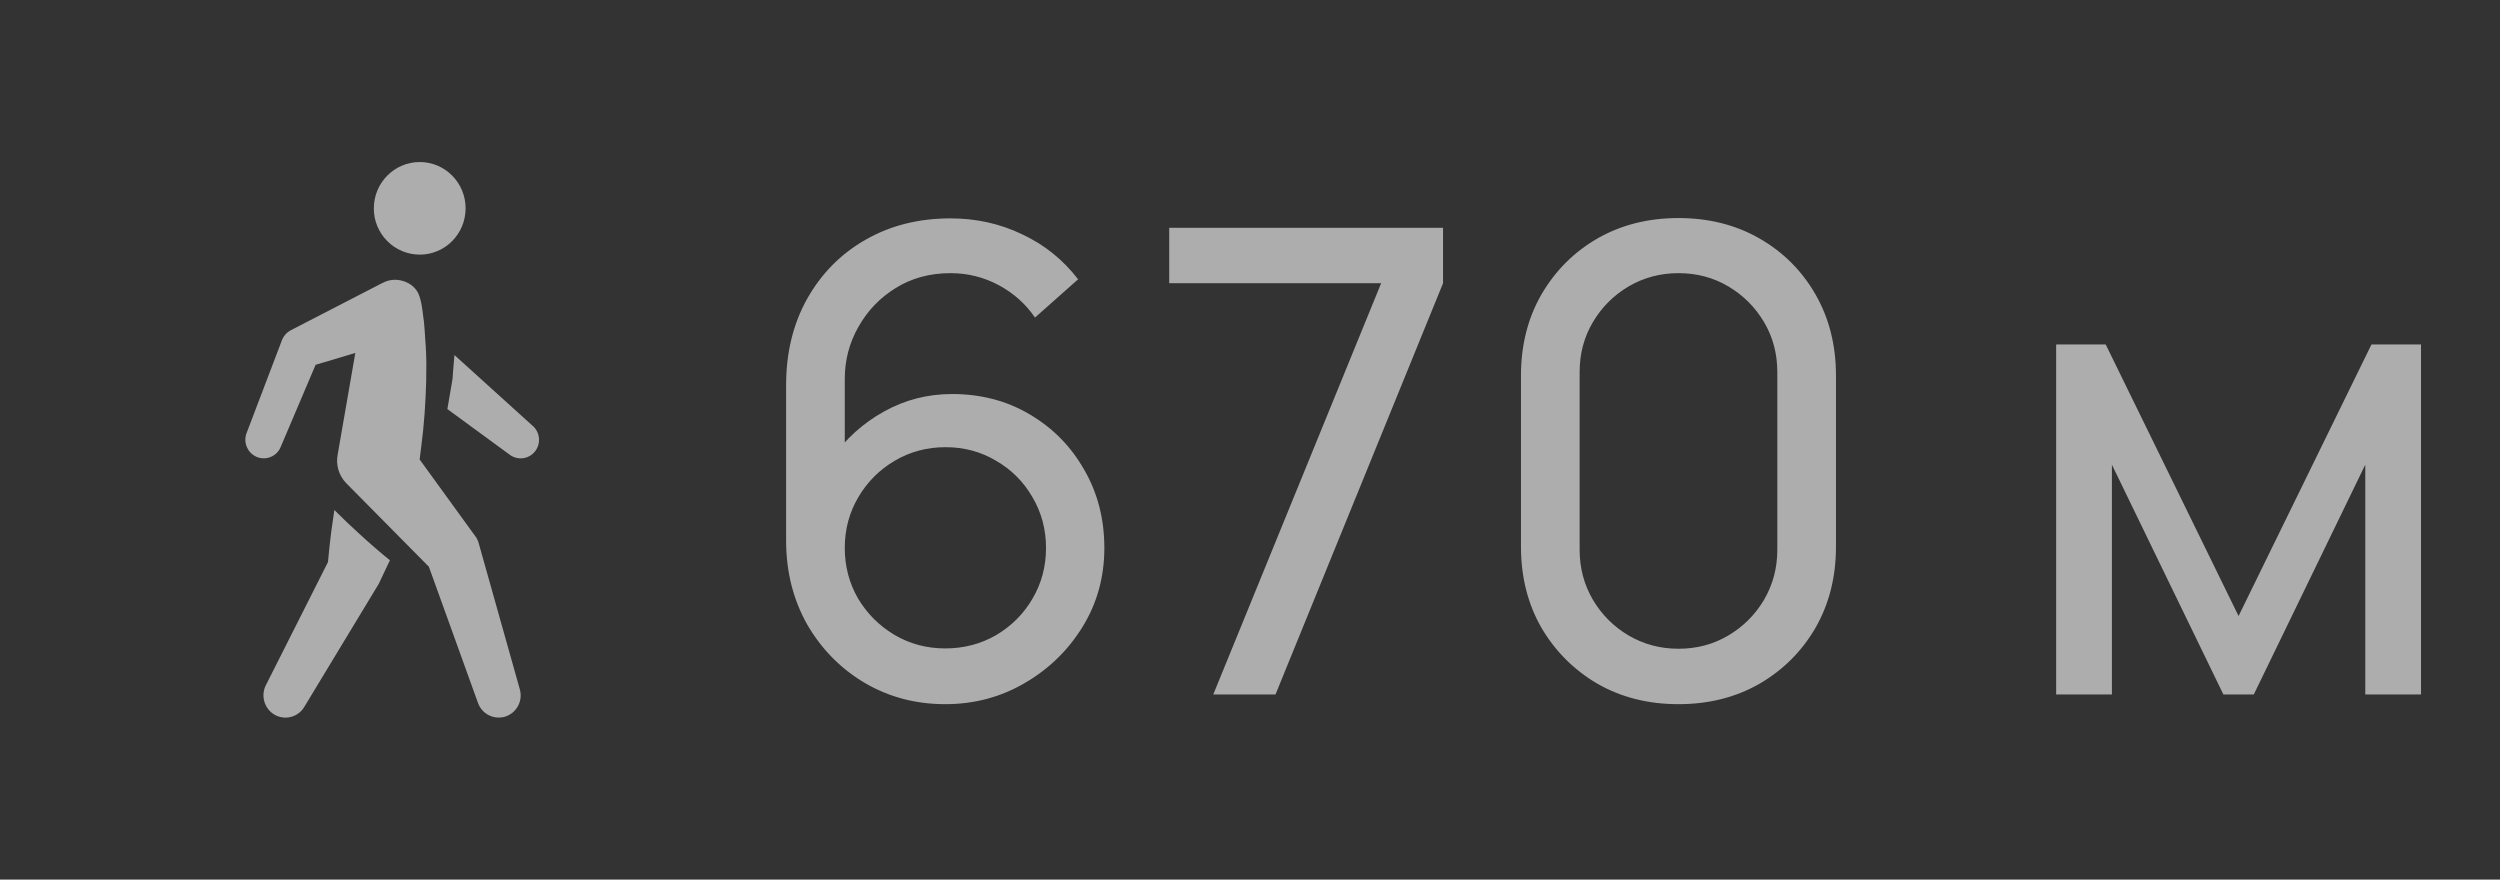 <?xml version="1.0" encoding="UTF-8"?> <svg xmlns="http://www.w3.org/2000/svg" width="54" height="19" viewBox="0 0 54 19" fill="none"><rect x="0" y="0" width="54" height="19" fill="#333333" stroke="none"/><g opacity="0.6"><path fill-rule="evenodd" clip-rule="evenodd" d="M11.492 9.186C11.664 9.323 11.693 9.575 11.558 9.748C11.495 9.829 11.403 9.882 11.301 9.897C11.199 9.911 11.096 9.885 11.013 9.824L9.663 8.836L9.696 8.645L9.759 8.277L9.775 8.182L9.786 8.029L9.802 7.835L9.816 7.669L11.492 9.186ZM10.34 11.733L11.228 14.889C11.263 15.011 11.248 15.142 11.187 15.253C11.126 15.364 11.023 15.447 10.901 15.482C10.785 15.514 10.661 15.502 10.554 15.446C10.447 15.391 10.366 15.297 10.325 15.184L9.264 12.242L7.479 10.437C7.4 10.356 7.342 10.258 7.31 10.15C7.278 10.042 7.272 9.928 7.294 9.817L7.675 7.623L6.817 7.88L6.062 9.656C6.042 9.704 6.013 9.748 5.976 9.785C5.939 9.822 5.895 9.851 5.846 9.87C5.798 9.89 5.746 9.9 5.694 9.9C5.642 9.899 5.59 9.889 5.542 9.868C5.447 9.827 5.372 9.751 5.332 9.656C5.291 9.561 5.289 9.455 5.325 9.358L6.088 7.353C6.124 7.258 6.193 7.179 6.284 7.132L6.332 7.107L8.241 6.122L8.263 6.112C8.379 6.049 8.513 6.029 8.643 6.054C8.814 6.087 8.962 6.186 9.034 6.336C9.107 6.487 9.132 6.764 9.132 6.764C9.174 7.011 9.176 7.252 9.197 7.495C9.212 7.738 9.211 7.978 9.206 8.218C9.193 8.697 9.162 9.173 9.099 9.645L9.064 9.924L10.227 11.528L10.271 11.588C10.303 11.632 10.326 11.681 10.34 11.733ZM10.057 4.5C10.057 5.052 9.614 5.5 9.067 5.5C8.936 5.5 8.807 5.473 8.686 5.423C8.565 5.372 8.456 5.299 8.364 5.206C8.271 5.113 8.199 5.003 8.149 4.882C8.099 4.761 8.074 4.631 8.075 4.5C8.075 3.948 8.519 3.5 9.066 3.5C9.614 3.5 10.057 3.948 10.057 4.5ZM7.734 11.505C7.97 11.723 8.211 11.932 8.422 12.102L8.182 12.609L6.572 15.27C6.54 15.324 6.497 15.371 6.447 15.408C6.397 15.445 6.339 15.472 6.278 15.487C6.218 15.502 6.154 15.504 6.093 15.495C6.031 15.485 5.971 15.463 5.918 15.43C5.816 15.366 5.741 15.266 5.709 15.15C5.676 15.034 5.688 14.91 5.742 14.802L7.084 12.141C7.106 11.929 7.124 11.717 7.152 11.506L7.222 11.016L7.307 11.099C7.439 11.233 7.587 11.369 7.734 11.505Z" fill="white"></path></g><path opacity="0.6" d="M20.417 15.21C19.778 15.21 19.197 15.056 18.674 14.748C18.156 14.44 17.743 14.02 17.435 13.488C17.132 12.951 16.98 12.347 16.98 11.675V8.322C16.98 7.617 17.132 6.994 17.435 6.453C17.743 5.907 18.163 5.482 18.695 5.179C19.232 4.871 19.843 4.717 20.529 4.717C21.084 4.717 21.6 4.831 22.076 5.06C22.557 5.284 22.96 5.608 23.287 6.033L22.356 6.859C22.155 6.565 21.894 6.332 21.572 6.159C21.25 5.986 20.902 5.9 20.529 5.9C20.086 5.9 19.691 6.007 19.346 6.222C19.005 6.432 18.737 6.712 18.541 7.062C18.345 7.407 18.247 7.781 18.247 8.182V10.205L17.974 9.897C18.268 9.477 18.641 9.141 19.094 8.889C19.547 8.637 20.037 8.511 20.564 8.511C21.189 8.511 21.749 8.658 22.244 8.952C22.743 9.246 23.135 9.645 23.42 10.149C23.709 10.648 23.854 11.211 23.854 11.836C23.854 12.461 23.698 13.028 23.385 13.537C23.072 14.046 22.655 14.452 22.132 14.755C21.614 15.058 21.042 15.21 20.417 15.21ZM20.417 14.006C20.818 14.006 21.185 13.91 21.516 13.719C21.847 13.523 22.109 13.262 22.3 12.935C22.496 12.604 22.594 12.237 22.594 11.836C22.594 11.435 22.496 11.068 22.3 10.737C22.109 10.406 21.847 10.144 21.516 9.953C21.189 9.757 20.825 9.659 20.424 9.659C20.023 9.659 19.656 9.757 19.325 9.953C18.998 10.144 18.737 10.406 18.541 10.737C18.345 11.068 18.247 11.435 18.247 11.836C18.247 12.233 18.343 12.597 18.534 12.928C18.73 13.255 18.991 13.516 19.318 13.712C19.649 13.908 20.016 14.006 20.417 14.006ZM26.207 15L29.833 6.117H25.255V4.92H31.17V6.117L27.551 15H26.207ZM36.255 15.21C35.602 15.21 35.018 15.063 34.505 14.769C33.996 14.47 33.593 14.067 33.294 13.558C33 13.045 32.853 12.461 32.853 11.808V8.112C32.853 7.459 33 6.875 33.294 6.362C33.593 5.849 33.996 5.445 34.505 5.151C35.018 4.857 35.602 4.71 36.255 4.71C36.908 4.71 37.492 4.857 38.005 5.151C38.518 5.445 38.922 5.849 39.216 6.362C39.51 6.875 39.657 7.459 39.657 8.112V11.808C39.657 12.461 39.51 13.045 39.216 13.558C38.922 14.067 38.518 14.47 38.005 14.769C37.492 15.063 36.908 15.21 36.255 15.21ZM36.255 14.013C36.652 14.013 37.011 13.917 37.333 13.726C37.655 13.535 37.912 13.278 38.103 12.956C38.294 12.629 38.39 12.27 38.39 11.878V8.035C38.39 7.638 38.294 7.279 38.103 6.957C37.912 6.635 37.655 6.378 37.333 6.187C37.011 5.996 36.652 5.9 36.255 5.9C35.863 5.9 35.504 5.996 35.177 6.187C34.855 6.378 34.598 6.635 34.407 6.957C34.216 7.279 34.12 7.638 34.12 8.035V11.878C34.12 12.27 34.216 12.629 34.407 12.956C34.598 13.278 34.855 13.535 35.177 13.726C35.504 13.917 35.863 14.013 36.255 14.013ZM44.413 15V7.44H45.483L48.353 13.306L51.224 7.44H52.294V15H51.09V10.037L48.682 15H48.025L45.617 10.037V15H44.413Z" fill="white"></path></svg> 